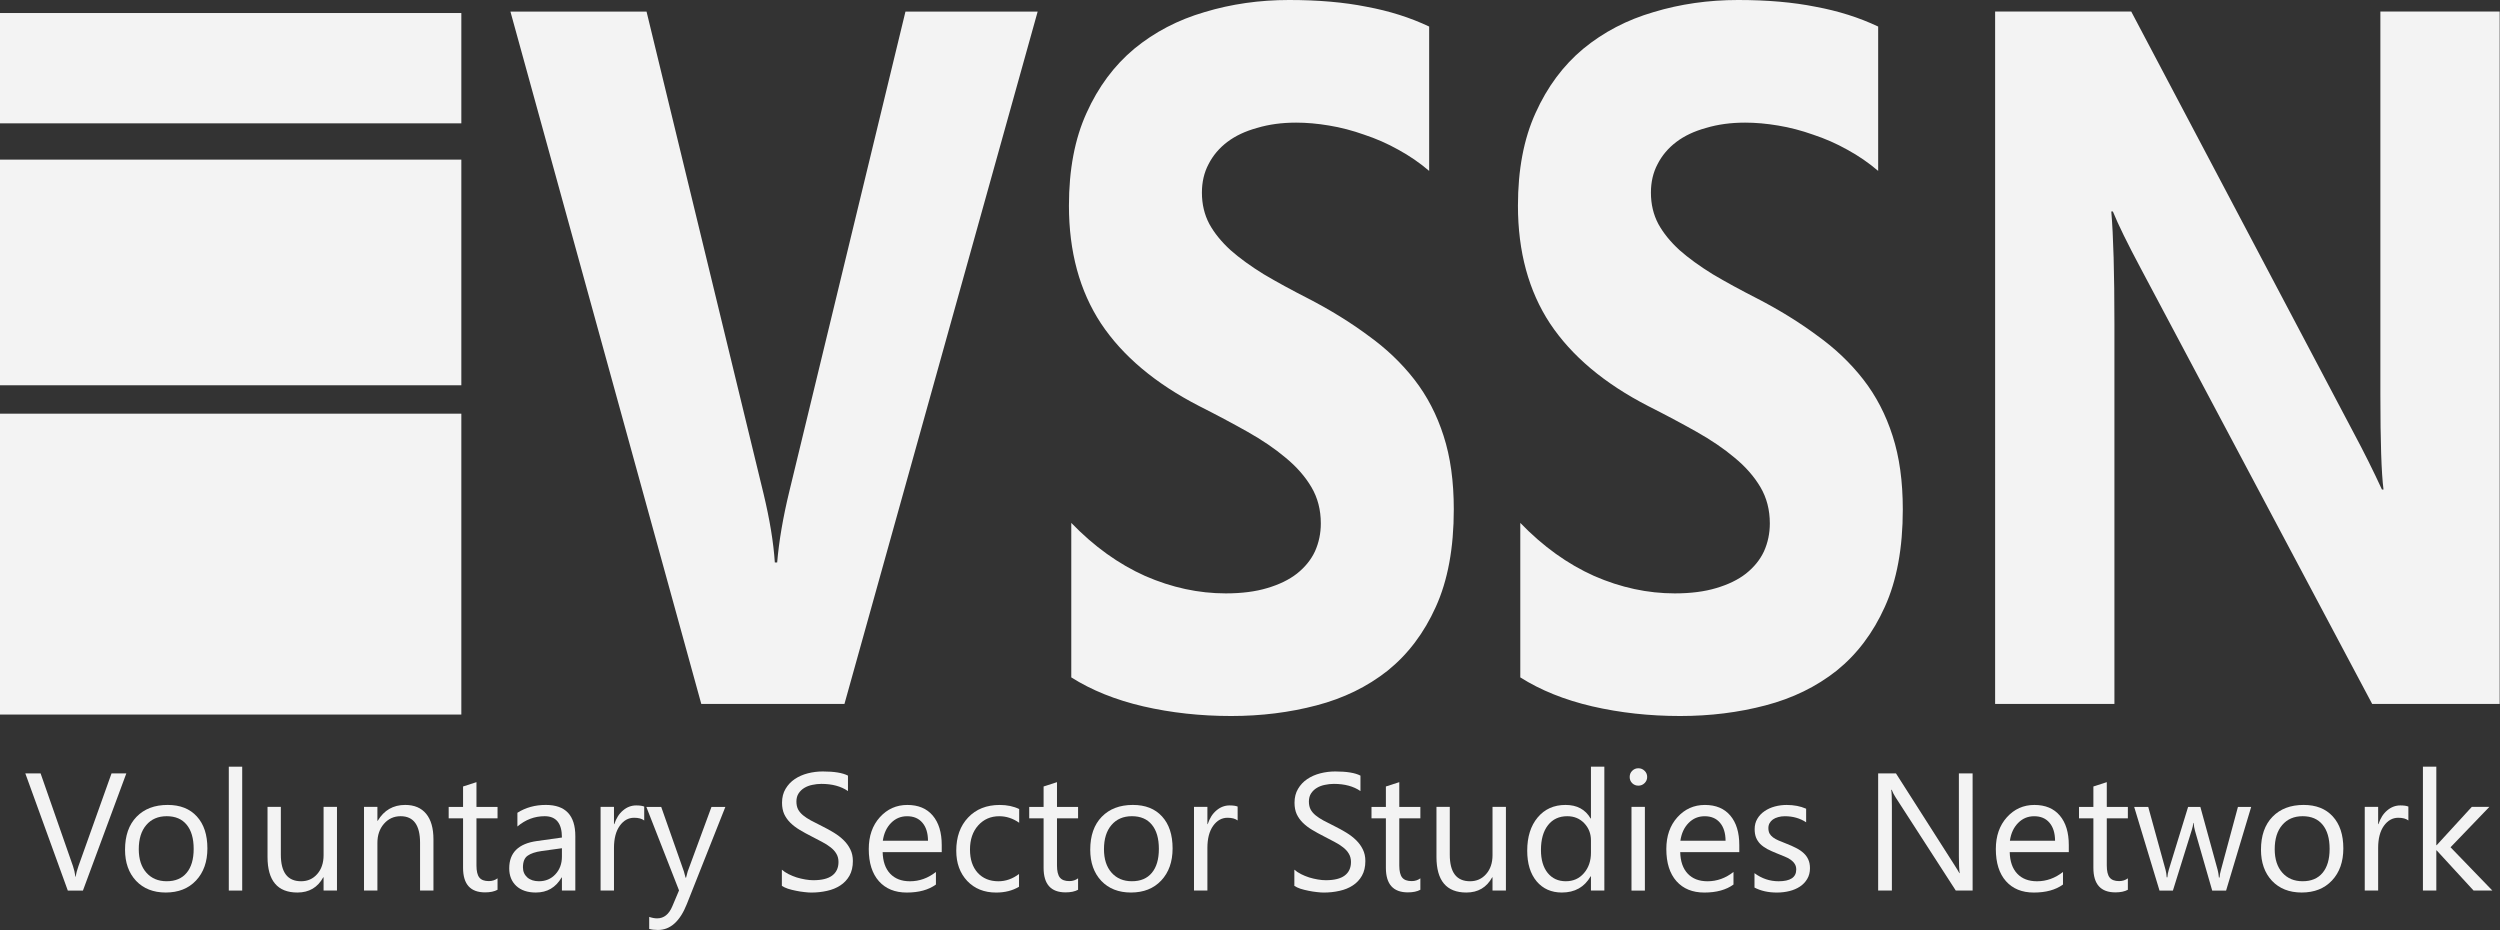 <?xml version="1.0" encoding="UTF-8" standalone="no"?>
<svg
   width="498.551"
   height="185.455"
   version="1.1"
   id="svg82"
   sodipodi:docname="logo-invert.svg"
   inkscape:version="1.2 (dc2aedaf03, 2022-05-15)"
   xmlns:inkscape="http://www.inkscape.org/namespaces/inkscape"
   xmlns:sodipodi="http://sodipodi.sourceforge.net/DTD/sodipodi-0.dtd"
   xmlns="http://www.w3.org/2000/svg"
   xmlns:svg="http://www.w3.org/2000/svg"
   xmlns:rdf="http://www.w3.org/1999/02/22-rdf-syntax-ns#"
   xmlns:cc="http://creativecommons.org/ns#"
   xmlns:dc="http://purl.org/dc/elements/1.1/">
  <rect width="100%" height="100%" fill="#333333" stroke="none"/>
  <defs
     id="defs86" />
  <sodipodi:namedview
     id="namedview84"
     pagecolor="#ffffff"
     bordercolor="#666666"
     borderopacity="1.0"
     inkscape:showpageshadow="2"
     inkscape:pageopacity="0.0"
     inkscape:pagecheckerboard="0"
     inkscape:deskcolor="#d1d1d1"
     showgrid="false"
     inkscape:zoom="2.329925"
     inkscape:cx="246.57446"
     inkscape:cy="94.638239"
     inkscape:window-width="1914"
     inkscape:window-height="1230"
     inkscape:window-x="609"
     inkscape:window-y="800"
     inkscape:window-maximized="0"
     inkscape:current-layer="svg82" />
  <g
     transform="translate(-88,-46.184)"
     fill="#ffffff"
     fill-opacity="0.941"
     id="g80">
    <g
       transform="scale(0.9,1.111)"
       aria-label="VSSN"
       id="g12">
      <path
         d="m 327.7,43.648 -42.812,124.28 H 253.169 L 210.877,43.648 h 30.159 l 25.913,86.491 q 2.08,7.02 2.513,12.393 h 0.52 q 0.607,-5.806 2.687,-12.74 l 25.739,-86.144 z"
         id="path4" />
      <path
         d="m 335.15,163.16 v -27.732 q 7.54,6.327 16.38,9.533 8.84,3.12 17.853,3.12 5.287,0 9.186,-0.953 3.986,-0.953 6.587,-2.6 2.687,-1.733 3.987,-3.986 1.3,-2.34 1.3,-5.027 0,-3.64 -2.08,-6.5 -2.08,-2.86 -5.72,-5.287 -3.553,-2.427 -8.493,-4.68 -4.94,-2.253 -10.66,-4.593 -14.56,-6.066 -21.753,-14.82 -7.106,-8.753 -7.106,-21.146 0,-9.706 3.9,-16.64 3.9,-7.02 10.573,-11.526 6.76,-4.506 15.6,-6.587 8.84,-2.167 18.719,-2.167 9.706,0 17.159,1.213 7.54,1.127 13.866,3.553 v 25.913 q -3.12,-2.167 -6.846,-3.813 -3.64,-1.647 -7.54,-2.687 -3.9,-1.127 -7.8,-1.647 -3.813,-0.52 -7.28,-0.52 -4.766,0 -8.666,0.953 -3.9,0.867 -6.587,2.513 -2.687,1.647 -4.16,3.986 -1.473,2.253 -1.473,5.113 0,3.12 1.647,5.633 1.647,2.427 4.68,4.68 3.033,2.167 7.366,4.333 4.333,2.08 9.793,4.333 7.453,3.12 13.346,6.673 5.98,3.467 10.226,7.886 4.246,4.42 6.5,10.14 2.253,5.633 2.253,13.173 0,10.4 -3.986,17.506 -3.9,7.02 -10.66,11.44 -6.76,4.333 -15.773,6.24 -8.926,1.907 -18.893,1.907 -10.226,0 -19.499,-1.733 -9.186,-1.733 -15.946,-5.2 z"
         id="path6" />
      <path
         d="m 434.64,163.16 v -27.732 q 7.54,6.327 16.38,9.533 8.84,3.12 17.853,3.12 5.287,0 9.186,-0.953 3.987,-0.953 6.587,-2.6 2.687,-1.733 3.987,-3.986 1.3,-2.34 1.3,-5.027 0,-3.64 -2.08,-6.5 -2.08,-2.86 -5.72,-5.287 -3.553,-2.427 -8.493,-4.68 -4.94,-2.253 -10.66,-4.593 -14.56,-6.066 -21.753,-14.82 -7.106,-8.753 -7.106,-21.146 0,-9.706 3.9,-16.64 3.9,-7.02 10.573,-11.526 6.76,-4.506 15.6,-6.587 8.84,-2.167 18.719,-2.167 9.706,0 17.159,1.213 7.54,1.127 13.866,3.553 v 25.913 q -3.12,-2.167 -6.846,-3.813 -3.64,-1.647 -7.54,-2.687 -3.9,-1.127 -7.8,-1.647 -3.813,-0.52 -7.28,-0.52 -4.766,0 -8.666,0.953 -3.9,0.867 -6.587,2.513 -2.687,1.647 -4.16,3.986 -1.473,2.253 -1.473,5.113 0,3.12 1.647,5.633 1.647,2.427 4.68,4.68 3.033,2.167 7.366,4.333 4.333,2.08 9.793,4.333 7.453,3.12 13.346,6.673 5.98,3.467 10.226,7.886 4.246,4.42 6.5,10.14 2.253,5.633 2.253,13.173 0,10.4 -3.986,17.506 -3.9,7.02 -10.66,11.44 -6.76,4.333 -15.773,6.24 -8.926,1.907 -18.893,1.907 -10.226,0 -19.499,-1.733 -9.186,-1.733 -15.946,-5.2 z"
         id="path8" />
      <path
         d="M 651.65,167.92 H 623.398 L 572.18,89.836 q -4.506,-6.846 -6.24,-10.313 h -0.347 q 0.693,6.587 0.693,20.106 v 68.291 h -26.433 V 43.64 h 30.159 l 49.312,75.658 q 3.38,5.113 6.24,10.14 h 0.347 Q 625.218,125.105 625.218,112.365 V 43.64 h 26.433 z"
         id="path10" />
    </g>
    <g
       aria-label="Voluntary Sector Studies Network"
       id="g72">
      <path
         d="m 113.19,200.42 -8.652,23.366 h -3.014 L 93.05,200.42 h 3.047 l 6.469,18.527 q 0.31,0.896 0.473,2.069 h 0.065 q 0.13,-0.978 0.538,-2.102 l 6.599,-18.494 z"
         id="path14" />
      <path
         d="m 121.05,224.17 q -3.699,0 -5.915,-2.33 -2.2,-2.346 -2.2,-6.208 0,-4.204 2.297,-6.567 2.297,-2.363 6.208,-2.363 3.731,0 5.817,2.297 2.102,2.297 2.102,6.371 0,3.992 -2.265,6.404 -2.249,2.395 -6.045,2.395 z m 0.196,-15.219 q -2.575,0 -4.074,1.76 -1.499,1.744 -1.499,4.823 0,2.966 1.515,4.676 1.515,1.711 4.057,1.711 2.591,0 3.976,-1.678 1.401,-1.678 1.401,-4.774 0,-3.129 -1.401,-4.823 -1.385,-1.695 -3.976,-1.695 z"
         id="path16" />
      <path
         d="m 136.3,223.78 h -2.672 V 199.077 H 136.3 Z"
         id="path18" />
      <path
         d="m 155.2,223.78 h -2.672 v -2.64 h -0.065 q -1.662,3.031 -5.149,3.031 -5.964,0 -5.964,-7.104 v -9.972 h 2.656 v 9.549 q 0,5.279 4.041,5.279 1.955,0 3.21,-1.434 1.271,-1.45 1.271,-3.78 v -9.614 h 2.672 z"
         id="path20" />
      <path
         d="m 174.44,223.78 h -2.672 v -9.516 q 0,-5.312 -3.878,-5.312 -2.004,0 -3.324,1.515 -1.304,1.499 -1.304,3.797 v 9.516 h -2.672 v -16.686 h 2.672 v 2.77 h 0.065 q 1.89,-3.161 5.475,-3.161 2.737,0 4.188,1.776 1.45,1.76 1.45,5.1 z"
         id="path22" />
      <path
         d="m 187.22,223.62 q -0.945,0.521 -2.493,0.521 -4.383,0 -4.383,-4.888 v -9.874 h -2.868 v -2.281 h 2.868 v -4.074 l 2.672,-0.864 v 4.937 h 4.204 v 2.281 h -4.204 v 9.402 q 0,1.678 0.57,2.395 0.57,0.717 1.89,0.717 1.01,0 1.744,-0.554 z"
         id="path24" />
      <path
         d="m 202.73,223.78 h -2.672 v -2.607 h -0.065 q -1.744,2.998 -5.133,2.998 -2.493,0 -3.911,-1.32 -1.401,-1.32 -1.401,-3.503 0,-4.676 5.508,-5.442 l 5.002,-0.701 q 0,-4.253 -3.438,-4.253 -3.014,0 -5.442,2.053 v -2.737 q 2.461,-1.564 5.67,-1.564 5.882,0 5.882,6.224 z m -2.672,-8.441 -4.025,0.554 q -1.858,0.261 -2.803,0.929 -0.945,0.652 -0.945,2.33 0,1.222 0.864,2.004 0.88,0.766 2.33,0.766 1.988,0 3.275,-1.385 1.304,-1.401 1.304,-3.536 z"
         id="path26" />
      <path
         d="m 216.47,209.8 q -0.701,-0.538 -2.021,-0.538 -1.711,0 -2.868,1.613 -1.141,1.613 -1.141,4.399 v 8.506 h -2.672 v -16.686 h 2.672 v 3.438 h 0.065 q 0.57,-1.76 1.744,-2.737 1.173,-0.994 2.623,-0.994 1.043,0 1.597,0.228 z"
         id="path28" />
      <path
         d="m 232.65,207.1 -7.675,19.358 q -2.053,5.182 -5.768,5.182 -1.043,0 -1.744,-0.212 v -2.395 q 0.864,0.293 1.581,0.293 2.021,0 3.031,-2.412 l 1.336,-3.161 -6.518,-16.653 h 2.966 l 4.514,12.84 q 0.082,0.244 0.342,1.271 h 0.098 q 0.082,-0.391 0.326,-1.238 l 4.742,-12.873 z"
         id="path30" />
      <path
         d="m 243.92,222.84 v -3.226 q 0.554,0.489 1.32,0.88 0.782,0.391 1.629,0.668 0.864,0.261 1.727,0.407 0.864,0.147 1.597,0.147 2.526,0 3.764,-0.929 1.255,-0.945 1.255,-2.705 0,-0.945 -0.424,-1.646 -0.407,-0.701 -1.141,-1.271 -0.733,-0.587 -1.744,-1.108 -0.994,-0.538 -2.151,-1.124 -1.222,-0.619 -2.281,-1.255 -1.059,-0.635 -1.841,-1.401 -0.782,-0.766 -1.238,-1.727 -0.44,-0.978 -0.44,-2.281 0,-1.597 0.701,-2.77 0.701,-1.19 1.841,-1.955 1.141,-0.766 2.591,-1.141 1.466,-0.375 2.982,-0.375 3.454,0 5.035,0.831 v 3.08 q -2.069,-1.434 -5.312,-1.434 -0.896,0 -1.792,0.196 -0.896,0.179 -1.597,0.603 -0.701,0.424 -1.141,1.092 -0.44,0.668 -0.44,1.629 0,0.896 0.326,1.548 0.342,0.652 0.994,1.19 0.652,0.538 1.581,1.043 0.945,0.505 2.167,1.108 1.255,0.619 2.379,1.304 1.124,0.684 1.972,1.515 0.847,0.831 1.336,1.841 0.505,1.01 0.505,2.314 0,1.727 -0.684,2.933 -0.668,1.19 -1.825,1.939 -1.141,0.75 -2.64,1.075 -1.499,0.342 -3.161,0.342 -0.554,0 -1.369,-0.098 -0.815,-0.082 -1.662,-0.261 -0.847,-0.163 -1.613,-0.407 -0.75,-0.261 -1.206,-0.57 z"
         id="path32" />
      <path
         d="m 275.8,216.11 h -11.781 q 0.065,2.786 1.499,4.302 1.434,1.515 3.943,1.515 2.819,0 5.182,-1.858 v 2.509 q -2.2,1.597 -5.817,1.597 -3.536,0 -5.556,-2.265 -2.021,-2.281 -2.021,-6.404 0,-3.894 2.2,-6.339 2.216,-2.461 5.491,-2.461 3.275,0 5.068,2.118 1.792,2.118 1.792,5.882 z m -2.737,-2.265 q -0.016,-2.314 -1.124,-3.601 -1.092,-1.287 -3.047,-1.287 -1.89,0 -3.21,1.352 -1.32,1.352 -1.629,3.536 z"
         id="path34" />
      <path
         d="m 291.21,223.02 q -1.923,1.157 -4.562,1.157 -3.568,0 -5.768,-2.314 -2.183,-2.33 -2.183,-6.029 0,-4.122 2.363,-6.616 2.363,-2.509 6.306,-2.509 2.2,0 3.878,0.815 v 2.737 q -1.858,-1.304 -3.976,-1.304 -2.558,0 -4.204,1.841 -1.629,1.825 -1.629,4.807 0,2.933 1.532,4.628 1.548,1.695 4.139,1.695 2.183,0 4.106,-1.45 z"
         id="path36" />
      <path
         d="m 302.99,223.62 q -0.945,0.521 -2.493,0.521 -4.383,0 -4.383,-4.888 v -9.874 h -2.868 v -2.281 h 2.868 v -4.074 l 2.672,-0.864 v 4.937 h 4.204 v 2.281 h -4.204 v 9.402 q 0,1.678 0.57,2.395 0.57,0.717 1.89,0.717 1.01,0 1.744,-0.554 z"
         id="path38" />
      <path
         d="m 313.53,224.17 q -3.699,0 -5.915,-2.33 -2.2,-2.346 -2.2,-6.208 0,-4.204 2.297,-6.567 2.297,-2.363 6.208,-2.363 3.731,0 5.817,2.297 2.102,2.297 2.102,6.371 0,3.992 -2.265,6.404 -2.249,2.395 -6.045,2.395 z m 0.196,-15.219 q -2.575,0 -4.074,1.76 -1.499,1.744 -1.499,4.823 0,2.966 1.515,4.676 1.515,1.711 4.057,1.711 2.591,0 3.976,-1.678 1.401,-1.678 1.401,-4.774 0,-3.129 -1.401,-4.823 -1.385,-1.695 -3.976,-1.695 z"
         id="path40" />
      <path
         d="m 334.81,209.8 q -0.701,-0.538 -2.021,-0.538 -1.711,0 -2.868,1.613 -1.141,1.613 -1.141,4.399 v 8.506 h -2.672 v -16.686 h 2.672 v 3.438 h 0.065 q 0.57,-1.76 1.744,-2.737 1.173,-0.994 2.623,-0.994 1.043,0 1.597,0.228 z"
         id="path42" />
      <path
         d="m 346.12,222.84 v -3.226 q 0.554,0.489 1.32,0.88 0.782,0.391 1.629,0.668 0.864,0.261 1.727,0.407 0.864,0.147 1.597,0.147 2.526,0 3.764,-0.929 1.255,-0.945 1.255,-2.705 0,-0.945 -0.424,-1.646 -0.407,-0.701 -1.141,-1.271 -0.733,-0.587 -1.744,-1.108 -0.994,-0.538 -2.151,-1.124 -1.222,-0.619 -2.281,-1.255 -1.059,-0.635 -1.841,-1.401 -0.782,-0.766 -1.238,-1.727 -0.44,-0.978 -0.44,-2.281 0,-1.597 0.701,-2.77 0.701,-1.19 1.841,-1.955 1.141,-0.766 2.591,-1.141 1.466,-0.375 2.982,-0.375 3.454,0 5.035,0.831 v 3.08 q -2.069,-1.434 -5.312,-1.434 -0.896,0 -1.792,0.196 -0.896,0.179 -1.597,0.603 -0.701,0.424 -1.141,1.092 -0.44,0.668 -0.44,1.629 0,0.896 0.326,1.548 0.342,0.652 0.994,1.19 0.652,0.538 1.581,1.043 0.945,0.505 2.167,1.108 1.255,0.619 2.379,1.304 1.124,0.684 1.972,1.515 0.847,0.831 1.336,1.841 0.505,1.01 0.505,2.314 0,1.727 -0.684,2.933 -0.668,1.19 -1.825,1.939 -1.141,0.75 -2.64,1.075 -1.499,0.342 -3.161,0.342 -0.554,0 -1.369,-0.098 -0.815,-0.082 -1.662,-0.261 -0.847,-0.163 -1.613,-0.407 -0.75,-0.261 -1.206,-0.57 z"
         id="path44" />
      <path
         d="m 371.25,223.62 q -0.945,0.521 -2.493,0.521 -4.383,0 -4.383,-4.888 v -9.874 h -2.868 v -2.281 h 2.868 v -4.074 l 2.672,-0.864 v 4.937 h 4.204 v 2.281 h -4.204 v 9.402 q 0,1.678 0.57,2.395 0.57,0.717 1.89,0.717 1.01,0 1.744,-0.554 z"
         id="path46" />
      <path
         d="m 388.31,223.78 h -2.672 v -2.64 h -0.065 q -1.662,3.031 -5.149,3.031 -5.964,0 -5.964,-7.104 v -9.972 h 2.656 v 9.549 q 0,5.279 4.041,5.279 1.955,0 3.21,-1.434 1.271,-1.45 1.271,-3.78 v -9.614 h 2.672 z"
         id="path48" />
      <path
         d="m 407.94,223.78 h -2.672 v -2.835 h -0.065 q -1.858,3.226 -5.736,3.226 -3.145,0 -5.035,-2.232 -1.874,-2.249 -1.874,-6.11 0,-4.139 2.086,-6.632 2.086,-2.493 5.556,-2.493 3.438,0 5.002,2.705 h 0.065 v -10.331 h 2.672 z m -2.672,-7.544 v -2.461 q 0,-2.021 -1.336,-3.422 -1.336,-1.401 -3.389,-1.401 -2.444,0 -3.845,1.792 -1.401,1.792 -1.401,4.954 0,2.884 1.336,4.562 1.352,1.662 3.617,1.662 2.232,0 3.617,-1.613 1.401,-1.613 1.401,-4.074 z"
         id="path50" />
      <path
         d="m 414.72,202.86 q -0.717,0 -1.222,-0.489 -0.505,-0.489 -0.505,-1.238 0,-0.75 0.505,-1.238 0.505,-0.505 1.222,-0.505 0.733,0 1.238,0.505 0.521,0.489 0.521,1.238 0,0.717 -0.521,1.222 -0.505,0.505 -1.238,0.505 z m 1.304,20.922 h -2.672 v -16.686 h 2.672 z"
         id="path52" />
      <path
         d="m 434.85,216.11 h -11.781 q 0.065,2.786 1.499,4.302 1.434,1.515 3.943,1.515 2.819,0 5.182,-1.858 v 2.509 q -2.2,1.597 -5.817,1.597 -3.536,0 -5.556,-2.265 -2.021,-2.281 -2.021,-6.404 0,-3.894 2.2,-6.339 2.216,-2.461 5.491,-2.461 3.275,0 5.068,2.118 1.792,2.118 1.792,5.882 z m -2.737,-2.265 q -0.016,-2.314 -1.124,-3.601 -1.092,-1.287 -3.047,-1.287 -1.89,0 -3.21,1.352 -1.32,1.352 -1.629,3.536 z"
         id="path54" />
      <path
         d="m 437.88,223.18 v -2.868 q 2.183,1.613 4.807,1.613 3.52,0 3.52,-2.346 0,-0.668 -0.31,-1.124 -0.293,-0.473 -0.815,-0.831 -0.505,-0.358 -1.206,-0.635 -0.684,-0.293 -1.483,-0.603 -1.108,-0.44 -1.955,-0.88 -0.831,-0.456 -1.401,-1.01 -0.554,-0.57 -0.847,-1.287 -0.277,-0.717 -0.277,-1.678 0,-1.173 0.538,-2.069 0.538,-0.912 1.434,-1.515 0.896,-0.619 2.037,-0.929 1.157,-0.31 2.379,-0.31 2.167,0 3.878,0.75 v 2.705 q -1.841,-1.206 -4.237,-1.206 -0.75,0 -1.352,0.179 -0.603,0.163 -1.043,0.473 -0.424,0.31 -0.668,0.75 -0.228,0.424 -0.228,0.945 0,0.652 0.228,1.092 0.244,0.44 0.701,0.782 0.456,0.342 1.108,0.619 0.652,0.277 1.483,0.603 1.108,0.424 1.988,0.88 0.88,0.44 1.499,1.01 0.619,0.554 0.945,1.287 0.342,0.733 0.342,1.744 0,1.238 -0.554,2.151 -0.538,0.912 -1.45,1.515 -0.912,0.603 -2.102,0.896 -1.19,0.293 -2.493,0.293 -2.575,0 -4.465,-0.994 z"
         id="path56" />
      <path
         d="m 481.38,223.78 h -3.357 l -12.025,-18.625 q -0.456,-0.701 -0.75,-1.466 h -0.098 q 0.13,0.75 0.13,3.21 v 16.881 h -2.737 v -23.366 h 3.552 l 11.699,18.331 q 0.733,1.141 0.945,1.564 h 0.065 q -0.163,-1.01 -0.163,-3.438 v -16.457 h 2.737 z"
         id="path58" />
      <path
         d="m 500.56,216.11 h -11.781 q 0.065,2.786 1.499,4.302 1.434,1.515 3.943,1.515 2.819,0 5.182,-1.858 v 2.509 q -2.2,1.597 -5.817,1.597 -3.536,0 -5.556,-2.265 -2.021,-2.281 -2.021,-6.404 0,-3.894 2.2,-6.339 2.216,-2.461 5.491,-2.461 3.275,0 5.068,2.118 1.792,2.118 1.792,5.882 z m -2.737,-2.265 q -0.016,-2.314 -1.124,-3.601 -1.092,-1.287 -3.047,-1.287 -1.89,0 -3.21,1.352 -1.32,1.352 -1.629,3.536 z"
         id="path60" />
      <path
         d="m 512.34,223.62 q -0.945,0.521 -2.493,0.521 -4.383,0 -4.383,-4.888 v -9.874 h -2.868 v -2.281 h 2.868 v -4.074 l 2.672,-0.864 v 4.937 h 4.204 v 2.281 h -4.204 v 9.402 q 0,1.678 0.57,2.395 0.57,0.717 1.89,0.717 1.01,0 1.744,-0.554 z"
         id="path62" />
      <path
         d="m 536.93,207.1 -5.002,16.686 h -2.77 l -3.438,-11.944 q -0.196,-0.684 -0.261,-1.548 h -0.065 q -0.049,0.587 -0.342,1.515 l -3.731,11.976 h -2.672 l -5.051,-16.686 h 2.803 l 3.454,12.547 q 0.163,0.57 0.228,1.499 h 0.13 q 0.049,-0.717 0.293,-1.532 l 3.845,-12.514 h 2.444 l 3.454,12.579 q 0.163,0.603 0.244,1.499 h 0.13 q 0.033,-0.635 0.277,-1.499 l 3.389,-12.579 z"
         id="path64" />
      <path
         d="m 547,224.17 q -3.699,0 -5.915,-2.33 -2.2,-2.346 -2.2,-6.208 0,-4.204 2.297,-6.567 2.297,-2.363 6.208,-2.363 3.731,0 5.817,2.297 2.102,2.297 2.102,6.371 0,3.992 -2.265,6.404 -2.249,2.395 -6.045,2.395 z m 0.196,-15.219 q -2.575,0 -4.074,1.76 -1.499,1.744 -1.499,4.823 0,2.966 1.515,4.676 1.515,1.711 4.057,1.711 2.591,0 3.976,-1.678 1.401,-1.678 1.401,-4.774 0,-3.129 -1.401,-4.823 -1.385,-1.695 -3.976,-1.695 z"
         id="path66" />
      <path
         d="m 568.28,209.8 q -0.701,-0.538 -2.021,-0.538 -1.711,0 -2.868,1.613 -1.141,1.613 -1.141,4.399 v 8.506 h -2.672 v -16.686 h 2.672 v 3.438 h 0.065 q 0.57,-1.76 1.744,-2.737 1.173,-0.994 2.623,-0.994 1.043,0 1.597,0.228 z"
         id="path68" />
      <path
         d="m 585.03,223.78 h -3.748 l -7.365,-8.017 h -0.065 v 8.017 h -2.672 v -24.703 h 2.672 v 15.659 h 0.065 l 7.007,-7.642 h 3.503 l -7.74,8.05 z"
         id="path70" />
    </g>
    <rect
       x="88"
       y="128.68"
       width="92"
       height="60"
       id="rect74" />
    <rect
       x="88"
       y="78.016"
       width="92"
       height="45"
       id="rect76" />
    <rect
       x="88"
       y="48.781"
       width="92"
       height="22"
       id="rect78" />
  </g>
</svg>
